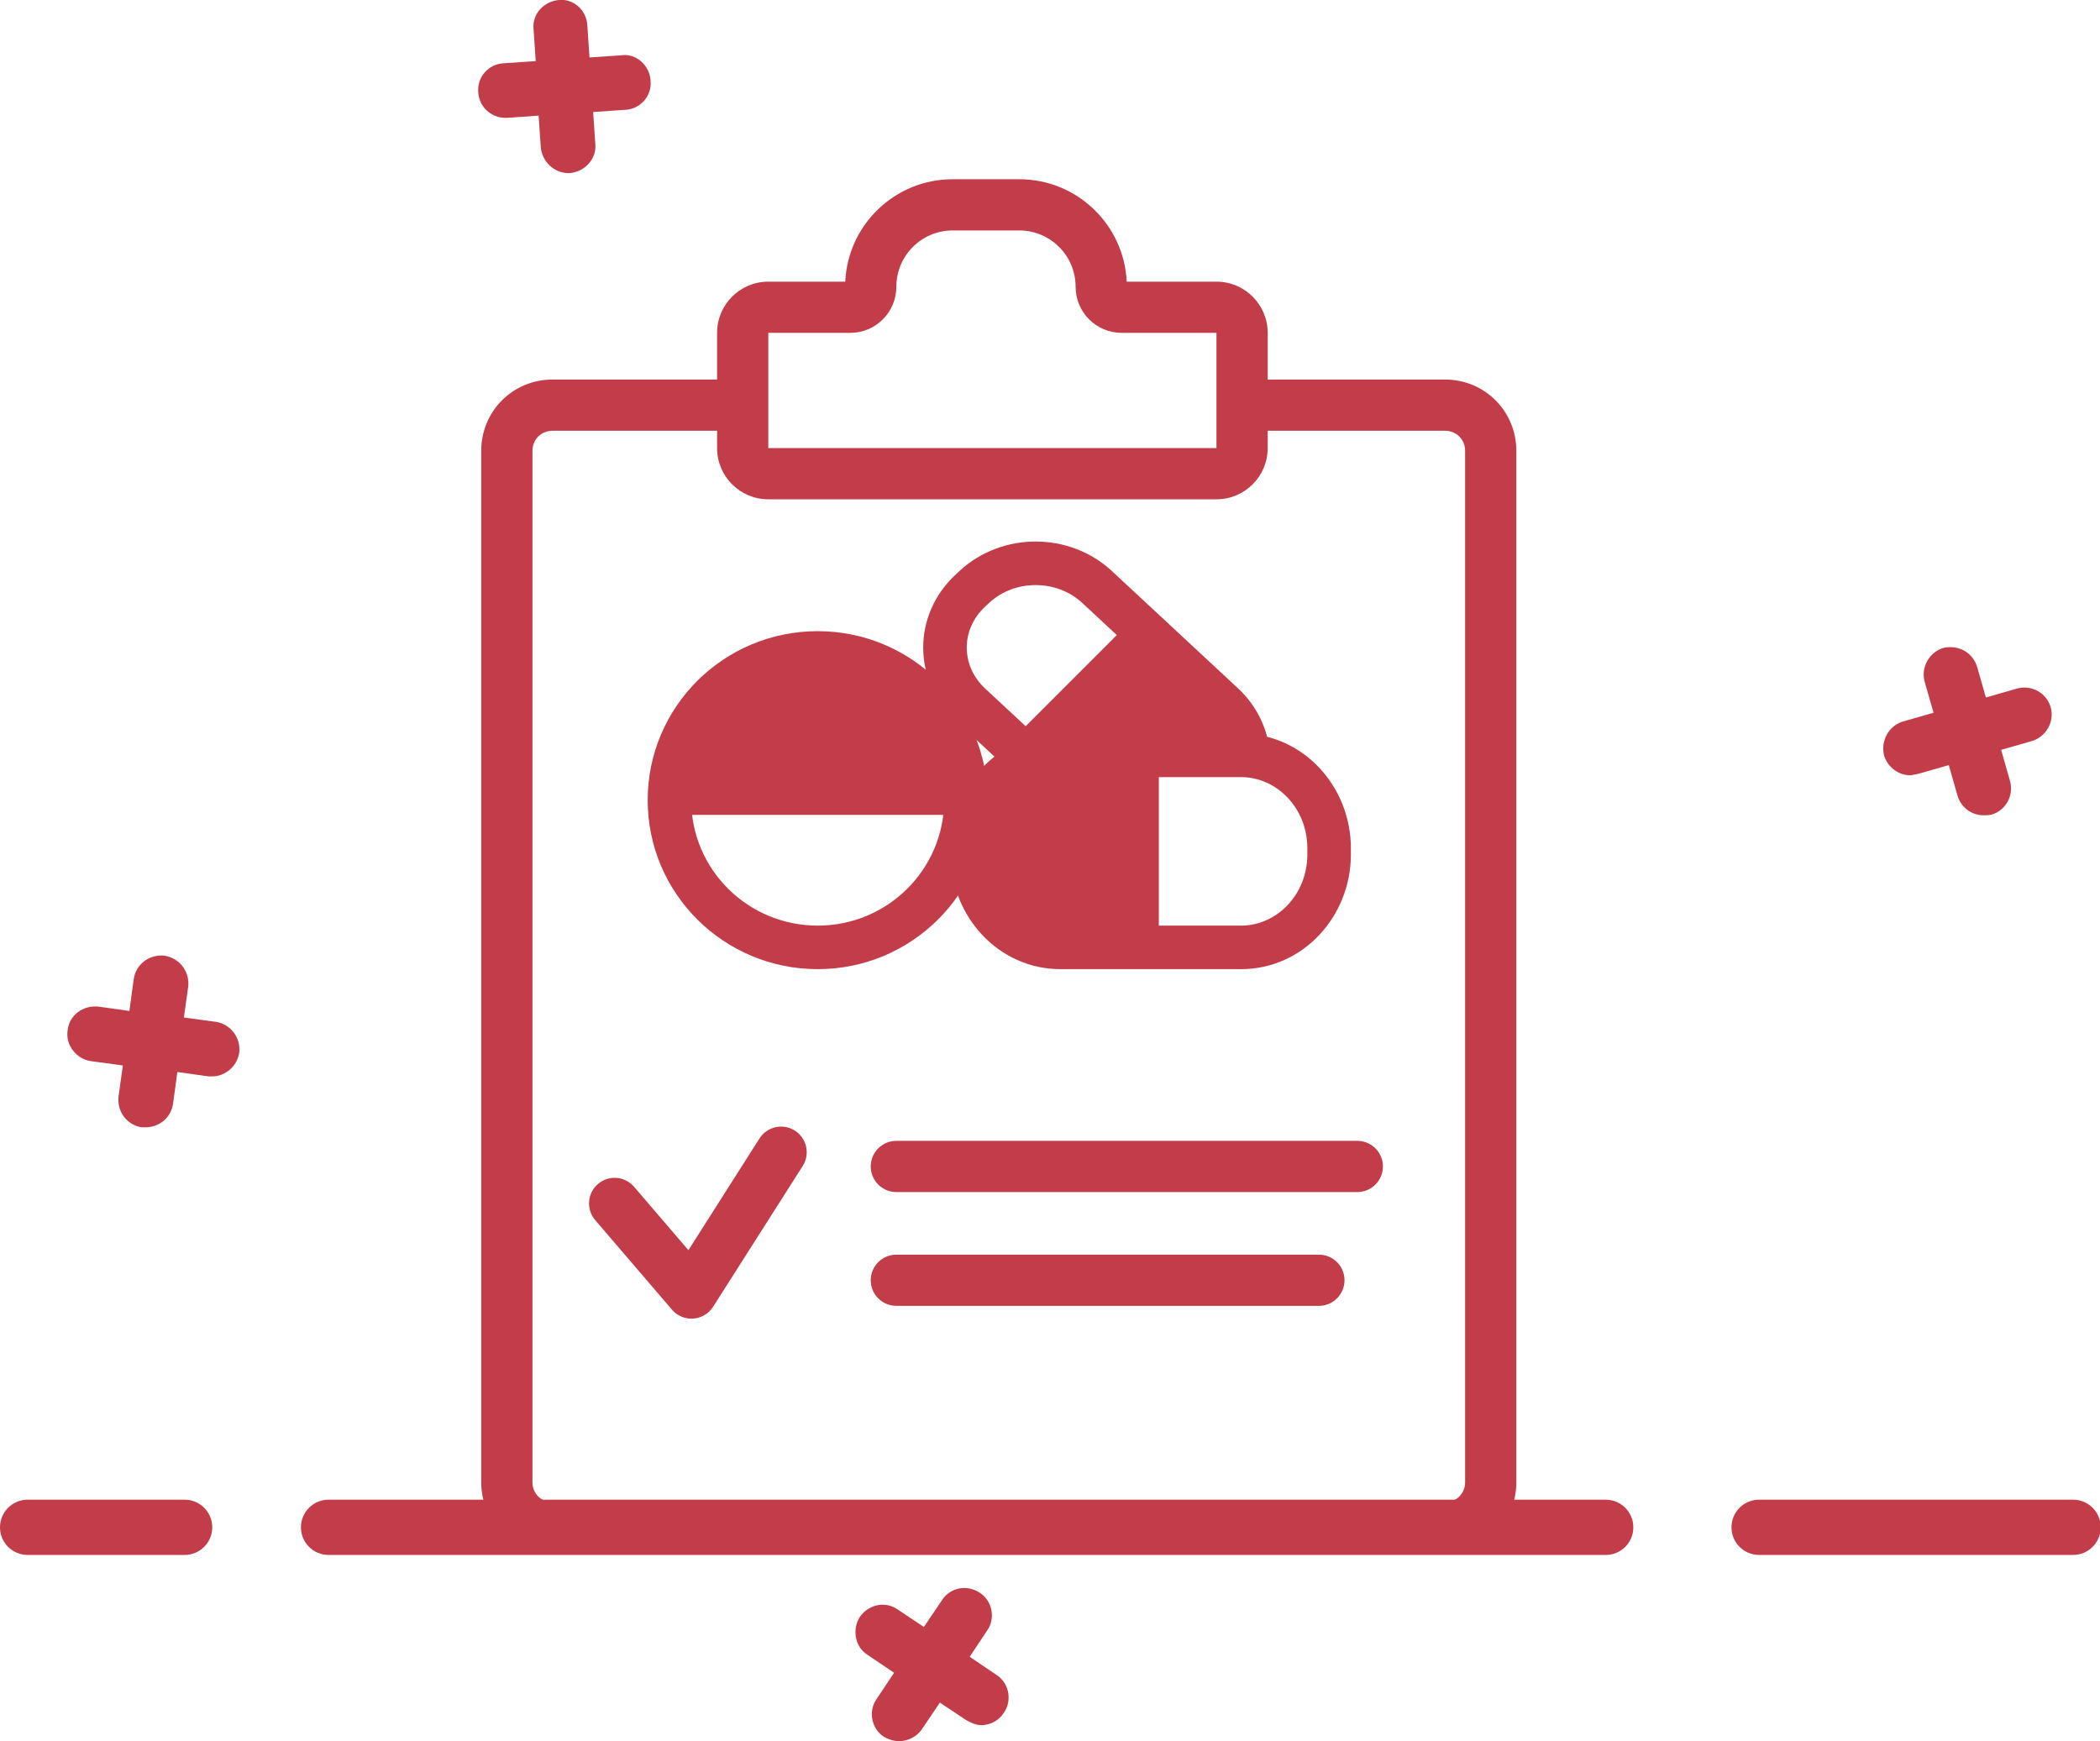 <svg width="82" height="68" viewBox="0 0 82 68" fill="none" xmlns="http://www.w3.org/2000/svg">
<g clip-path="url(#clip0_6_241)">
<path d="M62.699 58.57H12.829C12.233 58.57 11.751 59.053 11.751 59.649C11.751 60.246 12.233 60.728 12.829 60.728H62.699C63.295 60.728 63.778 60.246 63.778 59.649C63.778 59.053 63.295 58.57 62.699 58.57Z" fill="#C33C4A"/>
<path d="M80.95 58.57H68.688C68.092 58.57 67.61 59.053 67.61 59.649C67.61 60.246 68.092 60.728 68.688 60.728H80.95C81.546 60.728 82.028 60.246 82.028 59.649C82.028 59.053 81.546 58.57 80.95 58.57Z" fill="#C33C4A"/>
<path d="M7.209 58.57H1.079C0.483 58.57 0 59.053 0 59.649C0 60.246 0.483 60.728 1.079 60.728H7.209C7.805 60.728 8.288 60.246 8.288 59.649C8.288 59.053 7.805 58.57 7.209 58.57Z" fill="#C33C4A"/>
<path d="M8.43 39.908L7.181 39.738L7.351 38.516C7.408 37.948 7.011 37.409 6.415 37.323C5.819 37.267 5.308 37.664 5.223 38.232L5.052 39.482L3.832 39.312C3.236 39.255 2.696 39.653 2.64 40.249C2.554 40.817 2.98 41.357 3.548 41.442L4.797 41.612L4.627 42.834C4.57 43.43 4.967 43.942 5.535 44.027H5.677C6.216 44.027 6.67 43.658 6.755 43.118L6.926 41.868L8.146 42.038H8.288C8.799 42.038 9.253 41.641 9.338 41.13C9.423 40.533 8.998 39.993 8.43 39.908V39.908Z" fill="#C33C4A"/>
<path d="M19.727 4.602H19.812L21.032 4.516L21.117 5.766C21.174 6.306 21.628 6.76 22.196 6.76H22.253C22.849 6.704 23.303 6.192 23.246 5.624L23.161 4.374L24.41 4.289C25.006 4.261 25.46 3.749 25.403 3.153C25.375 2.556 24.836 2.074 24.268 2.159L23.019 2.244L22.934 0.994C22.905 0.398 22.395 -0.057 21.827 9.9651e-05C21.231 0.057 20.777 0.54 20.834 1.136L20.919 2.386L19.67 2.471C19.074 2.5 18.62 3.011 18.676 3.607C18.705 4.176 19.187 4.602 19.727 4.602V4.602Z" fill="#C33C4A"/>
<path d="M74.592 30.279C74.592 30.279 74.791 30.251 74.904 30.222L76.096 29.881L76.437 31.075C76.579 31.557 77.004 31.841 77.459 31.841C77.572 31.841 77.657 31.841 77.771 31.813C78.338 31.642 78.651 31.046 78.48 30.478L78.14 29.285L79.332 28.944C79.9 28.774 80.24 28.177 80.07 27.609C79.9 27.041 79.303 26.729 78.736 26.899L77.544 27.24L77.203 26.047C77.033 25.479 76.465 25.166 75.869 25.308C75.33 25.479 74.989 26.075 75.159 26.643L75.5 27.836L74.308 28.177C73.74 28.348 73.428 28.944 73.57 29.512C73.712 29.967 74.138 30.279 74.592 30.279Z" fill="#C33C4A"/>
<path d="M38.914 65.415L37.864 64.705L38.545 63.683C38.885 63.2 38.743 62.518 38.261 62.206C37.75 61.865 37.097 62.007 36.785 62.49L36.075 63.541L35.054 62.859C34.571 62.518 33.918 62.66 33.578 63.143C33.266 63.626 33.379 64.308 33.861 64.62L34.912 65.33L34.23 66.353C33.89 66.835 34.032 67.517 34.514 67.83C34.713 67.943 34.912 68 35.11 68C35.451 68 35.792 67.83 35.99 67.546L36.7 66.495L37.722 67.176C37.92 67.29 38.119 67.375 38.318 67.375C38.658 67.375 38.999 67.205 39.198 66.892C39.538 66.409 39.396 65.728 38.914 65.415V65.415Z" fill="#C33C4A"/>
<path fill-rule="evenodd" clip-rule="evenodd" d="M21.572 16.823C21.132 16.823 20.791 17.164 20.791 17.604V57.89C20.791 58.33 21.132 58.67 21.572 58.67H56.428C56.868 58.67 57.209 58.33 57.209 57.89V17.604C57.209 17.164 56.868 16.823 56.428 16.823H49C48.448 16.823 48 16.376 48 15.823C48 15.271 48.448 14.823 49 14.823H56.428C57.973 14.823 59.209 16.059 59.209 17.604V57.89C59.209 59.434 57.973 60.67 56.428 60.67H21.572C20.027 60.67 18.791 59.434 18.791 57.89V17.604C18.791 16.059 20.027 14.823 21.572 14.823H28.5C29.052 14.823 29.5 15.271 29.5 15.823C29.5 16.376 29.052 16.823 28.5 16.823H21.572Z" fill="#C33C4A"/>
<path fill-rule="evenodd" clip-rule="evenodd" d="M31.929 26.35C29.197 26.35 26.991 28.549 26.991 31.25C26.991 33.951 29.197 36.15 31.929 36.15C34.661 36.15 36.867 33.951 36.867 31.25C36.867 28.549 34.661 26.35 31.929 26.35ZM25.291 31.25C25.291 27.599 28.268 24.65 31.929 24.65C35.59 24.65 38.566 27.599 38.566 31.25C38.566 34.9 35.59 37.85 31.929 37.85C28.268 37.85 25.291 34.9 25.291 31.25Z" fill="#C33C4A"/>
<path fill-rule="evenodd" clip-rule="evenodd" d="M37.716 31.825H26.19V30.125H37.716V31.825Z" fill="#C33C4A"/>
<path d="M37 31H26.5L27.5 27.5L29 26.5L31.5 26L34.5 26.5L37 29V31Z" fill="#C33C4A"/>
<path fill-rule="evenodd" clip-rule="evenodd" d="M41.408 30.35C40.023 30.35 38.821 31.551 38.821 33.133V33.367C38.821 34.949 40.023 36.15 41.408 36.15H48.461C49.847 36.15 51.049 34.949 51.049 33.367V33.133C51.049 31.551 49.847 30.35 48.461 30.35H41.408ZM37.121 33.133C37.121 30.702 38.997 28.65 41.408 28.65H48.461C50.873 28.65 52.749 30.702 52.749 33.133V33.367C52.749 35.798 50.873 37.85 48.461 37.85H41.408C38.997 37.85 37.121 35.798 37.121 33.367V33.133Z" fill="#C33C4A"/>
<path fill-rule="evenodd" clip-rule="evenodd" d="M43.549 37V29.5H45.249V37H43.549Z" fill="#C33C4A"/>
<path fill-rule="evenodd" clip-rule="evenodd" d="M38.627 23.542C38.627 23.542 38.627 23.542 38.627 23.542L38.47 23.688C37.509 24.582 37.509 25.999 38.47 26.893L40.605 28.878L39.448 30.122L37.313 28.138C35.628 26.571 35.628 24.009 37.313 22.443C37.313 22.443 37.313 22.443 37.313 22.443L37.472 22.295C39.121 20.767 41.766 20.767 43.415 22.301L48.332 26.873C48.956 27.452 49.355 28.175 49.517 28.946L47.853 29.295C47.764 28.87 47.543 28.46 47.175 28.118L42.258 23.546C41.261 22.619 39.624 22.619 38.627 23.542Z" fill="#C33C4A"/>
<path fill-rule="evenodd" clip-rule="evenodd" d="M39.512 28.899L43.798 24.613L45 25.815L40.715 30.101L39.512 28.899Z" fill="#C33C4A"/>
<path d="M40 30H44V36.5H40L38.5 35L38 32.5L40 30Z" fill="#C33C4A"/>
<path fill-rule="evenodd" clip-rule="evenodd" d="M33.005 11C33.109 8.773 34.947 7 37.2 7H39.8C42.053 7 43.891 8.773 43.995 11H47.5C48.605 11 49.5 11.895 49.5 13V17.5C49.5 18.605 48.605 19.5 47.5 19.5H30C28.895 19.5 28 18.605 28 17.5V13C28 11.895 28.895 11 30 11H33.005ZM37.2 9C35.985 9 35 9.985 35 11.2C35 12.194 34.194 13 33.2 13H30V17.5H47.5V13H43.8C42.806 13 42 12.194 42 11.2C42 9.985 41.015 9 39.8 9H37.2Z" fill="#C33C4A"/>
<path fill-rule="evenodd" clip-rule="evenodd" d="M31.037 44.156C31.503 44.453 31.64 45.071 31.344 45.537L27.844 51.037C27.674 51.304 27.387 51.475 27.071 51.498C26.755 51.52 26.447 51.391 26.241 51.151L23.241 47.651C22.881 47.231 22.93 46.6 23.349 46.241C23.768 45.881 24.4 45.93 24.759 46.349L26.881 48.825L29.656 44.463C29.953 43.997 30.571 43.86 31.037 44.156ZM34 45.556C34 45.003 34.448 44.556 35 44.556H53C53.552 44.556 54 45.003 54 45.556C54 46.108 53.552 46.556 53 46.556H35C34.448 46.556 34 46.108 34 45.556ZM34 50C34 49.448 34.448 49 35 49H51.5C52.052 49 52.5 49.448 52.5 50C52.5 50.552 52.052 51 51.5 51H35C34.448 51 34 50.552 34 50Z" fill="#C33C4A"/>
<path d="M45 25L41.5 29H49L45 25Z" fill="#C33C4A"/>
</g>
<defs>
<clipPath id="clip0_6_241">
<rect width="82" height="68" fill="white"/>
</clipPath>
</defs>
</svg>
